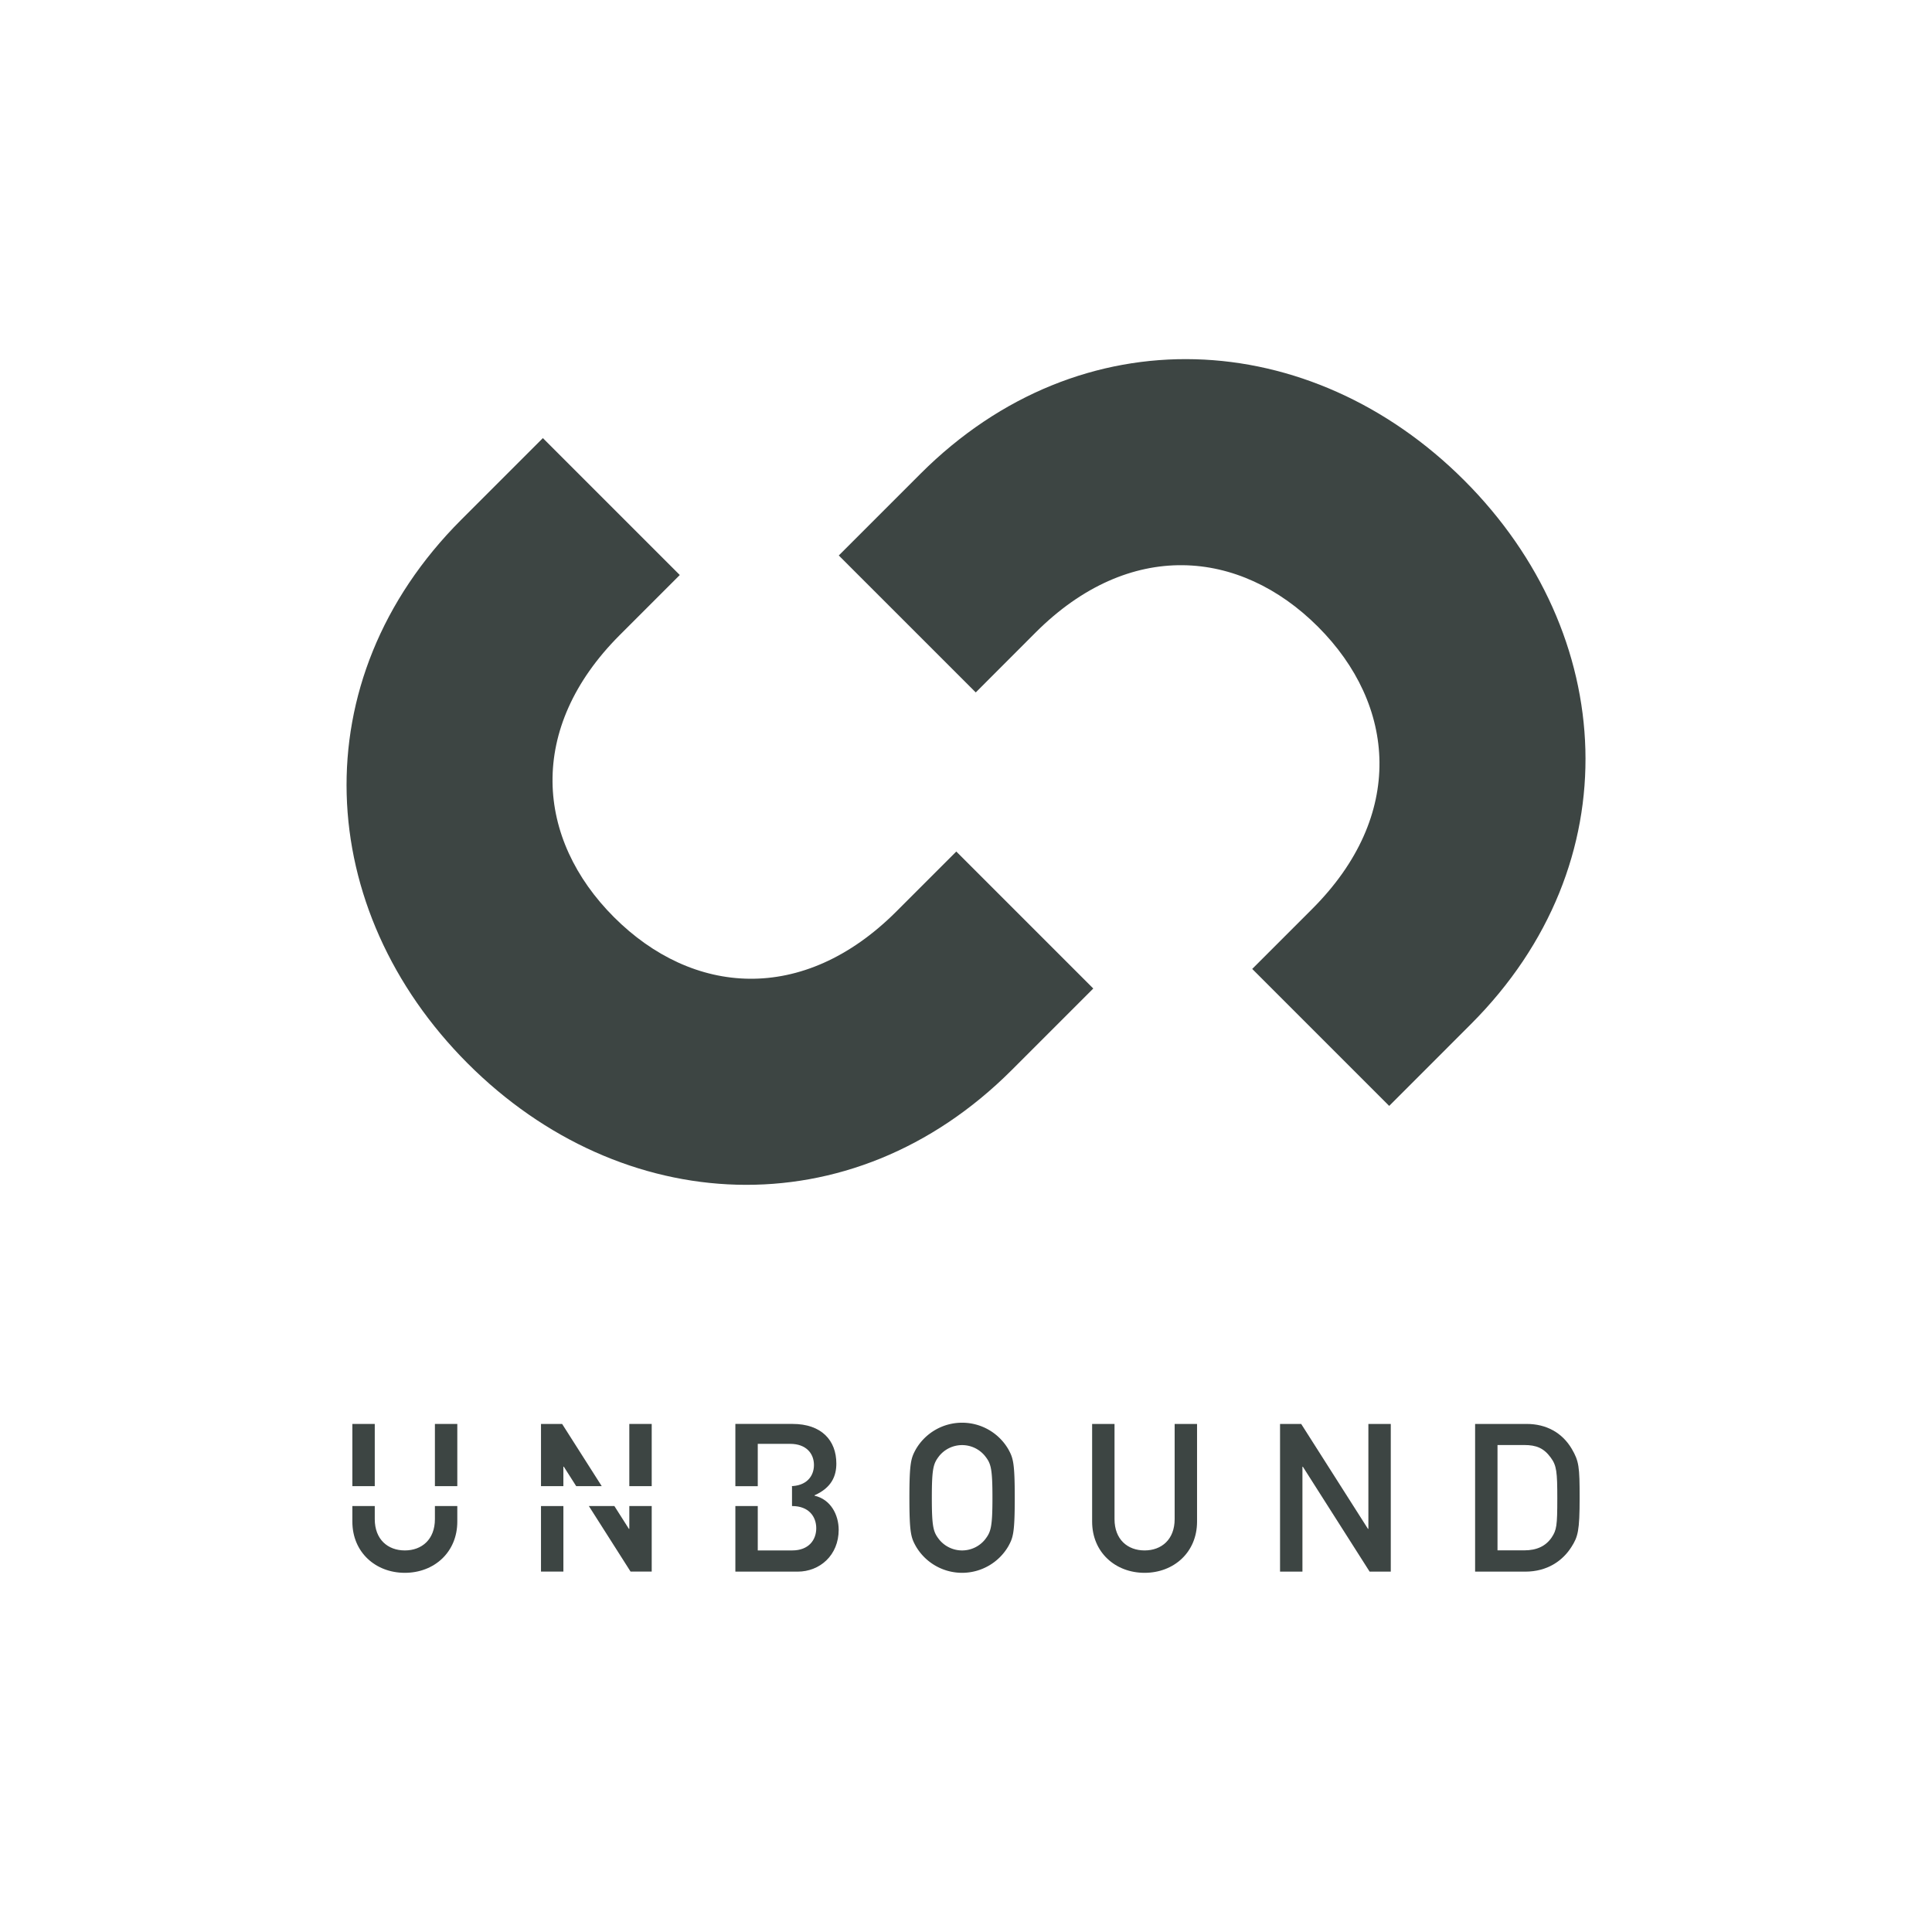 <svg xmlns="http://www.w3.org/2000/svg" viewBox="0 0 1024 1024"><defs><style>.cls-1{isolation:isolate;}.cls-2{fill:#3d4543;}.cls-3{mix-blend-mode:soft-light;}</style></defs><title>ub_square_bw</title><g class="cls-1"><g id="v4"><path class="cls-2" d="M485.43,768.13a28.37,28.37,0,0,1,49,0c2.53,4.62,3.41,6.92,3.41,25.72s-.88,21.1-3.41,25.71a28.37,28.37,0,0,1-49,0C482.9,815,482,812.64,482,793.85S482.9,772.75,485.43,768.13Zm12.41,47.92a15.65,15.65,0,0,0,24.18,0c3.08-4,4-6.16,4-22.2s-.88-18.25-4-22.2a15.64,15.64,0,0,0-24.18,0c-3.07,4-3.95,6.15-3.95,22.2S494.77,812.09,497.84,816.05Z"></path><path class="cls-2" d="M578.85,754.72h11.87v50.45c0,10.77,6.92,16.59,15.93,16.59s15.94-5.82,15.94-16.59V754.72h11.87v51.77c0,16.26-12.31,27.14-27.81,27.14s-27.8-10.88-27.8-27.14Z"></path><path class="cls-2" d="M678.45,754.72h11.21l35.39,55.61h.22V754.72h11.87V833H725.93l-35.39-55.61h-.22V833H678.45Z"></path><path class="cls-2" d="M781.84,754.72h27.37c10.33,0,18.79,4.62,23.85,13.19,3.85,6.59,4.18,9.56,4.18,25.94,0,17.58-.88,20.66-4.4,26.15-4.62,7.26-12.75,13-24.4,13h-26.6Zm11.87,67h14.18c6.71,0,11.43-2.31,14.51-6.81,2.64-4,3-6.16,3-20.66,0-14.07-.33-17.48-3.52-21.76-3.63-4.95-7.58-6.6-14-6.6H793.71Z"></path><rect class="cls-2" x="230.51" y="754.72" width="11.87" height="32.97"></rect><rect class="cls-2" x="186.76" y="754.72" width="11.87" height="32.97"></rect><path class="cls-2" d="M230.51,798.24v6.93c0,10.77-6.93,16.59-15.94,16.59s-15.94-5.82-15.94-16.59v-6.93H186.76v8.25c0,16.26,12.31,27.14,27.81,27.14s27.81-10.88,27.81-27.14v-8.25Z"></path><path class="cls-2" d="M431.74,792.75v-.22c9.13-4.07,11.54-10.33,11.54-16.82,0-12.31-7.91-21-23.18-21H389.76v33h11.87V765.27h17.15c8.57,0,12.63,5.17,12.63,11.21s-4.06,11.21-12.63,11.21h1v10.55h.11c8.79,0,12.74,5.61,12.74,11.76s-3.95,11.76-12.74,11.76H401.63V798.24H389.76V833h33c11.76,0,21.76-8.68,21.76-22.2C444.49,802.86,440.32,794.73,431.74,792.75Z"></path><polygon class="cls-2" points="298.6 787.69 298.6 777.36 298.82 777.36 305.4 787.69 318.93 787.69 297.94 754.72 286.74 754.72 286.74 787.69 298.6 787.69"></polygon><rect class="cls-2" x="333.55" y="754.72" width="11.87" height="32.97"></rect><rect class="cls-2" x="286.74" y="798.24" width="11.87" height="34.73"></rect><polygon class="cls-2" points="333.55 798.24 333.55 810.33 333.33 810.33 325.64 798.24 312.11 798.24 334.21 832.97 345.42 832.97 345.42 798.24 333.55 798.24"></polygon><g class="cls-3"><path class="cls-2" d="M663.7,513.55l31.83-31.83c49.52-49.51,44.46-108.13,3-149.56s-100-46.48-149.56,3L517.17,367l-72.6-72.59,43.24-43.24c85.33-85.33,207-77.84,288.27,3.45s88.78,203,3.46,288.27L736.3,586.15Z"></path><path class="cls-2" d="M360.3,304.77,328.47,336.6c-49.52,49.52-44.46,108.13-3,149.56s100,46.49,149.56-3l31.83-31.83,72.6,72.6-43.24,43.24c-85.33,85.32-207,77.83-288.27-3.46s-88.78-202.94-3.46-288.27l43.24-43.24Z"></path></g></g></g></svg>